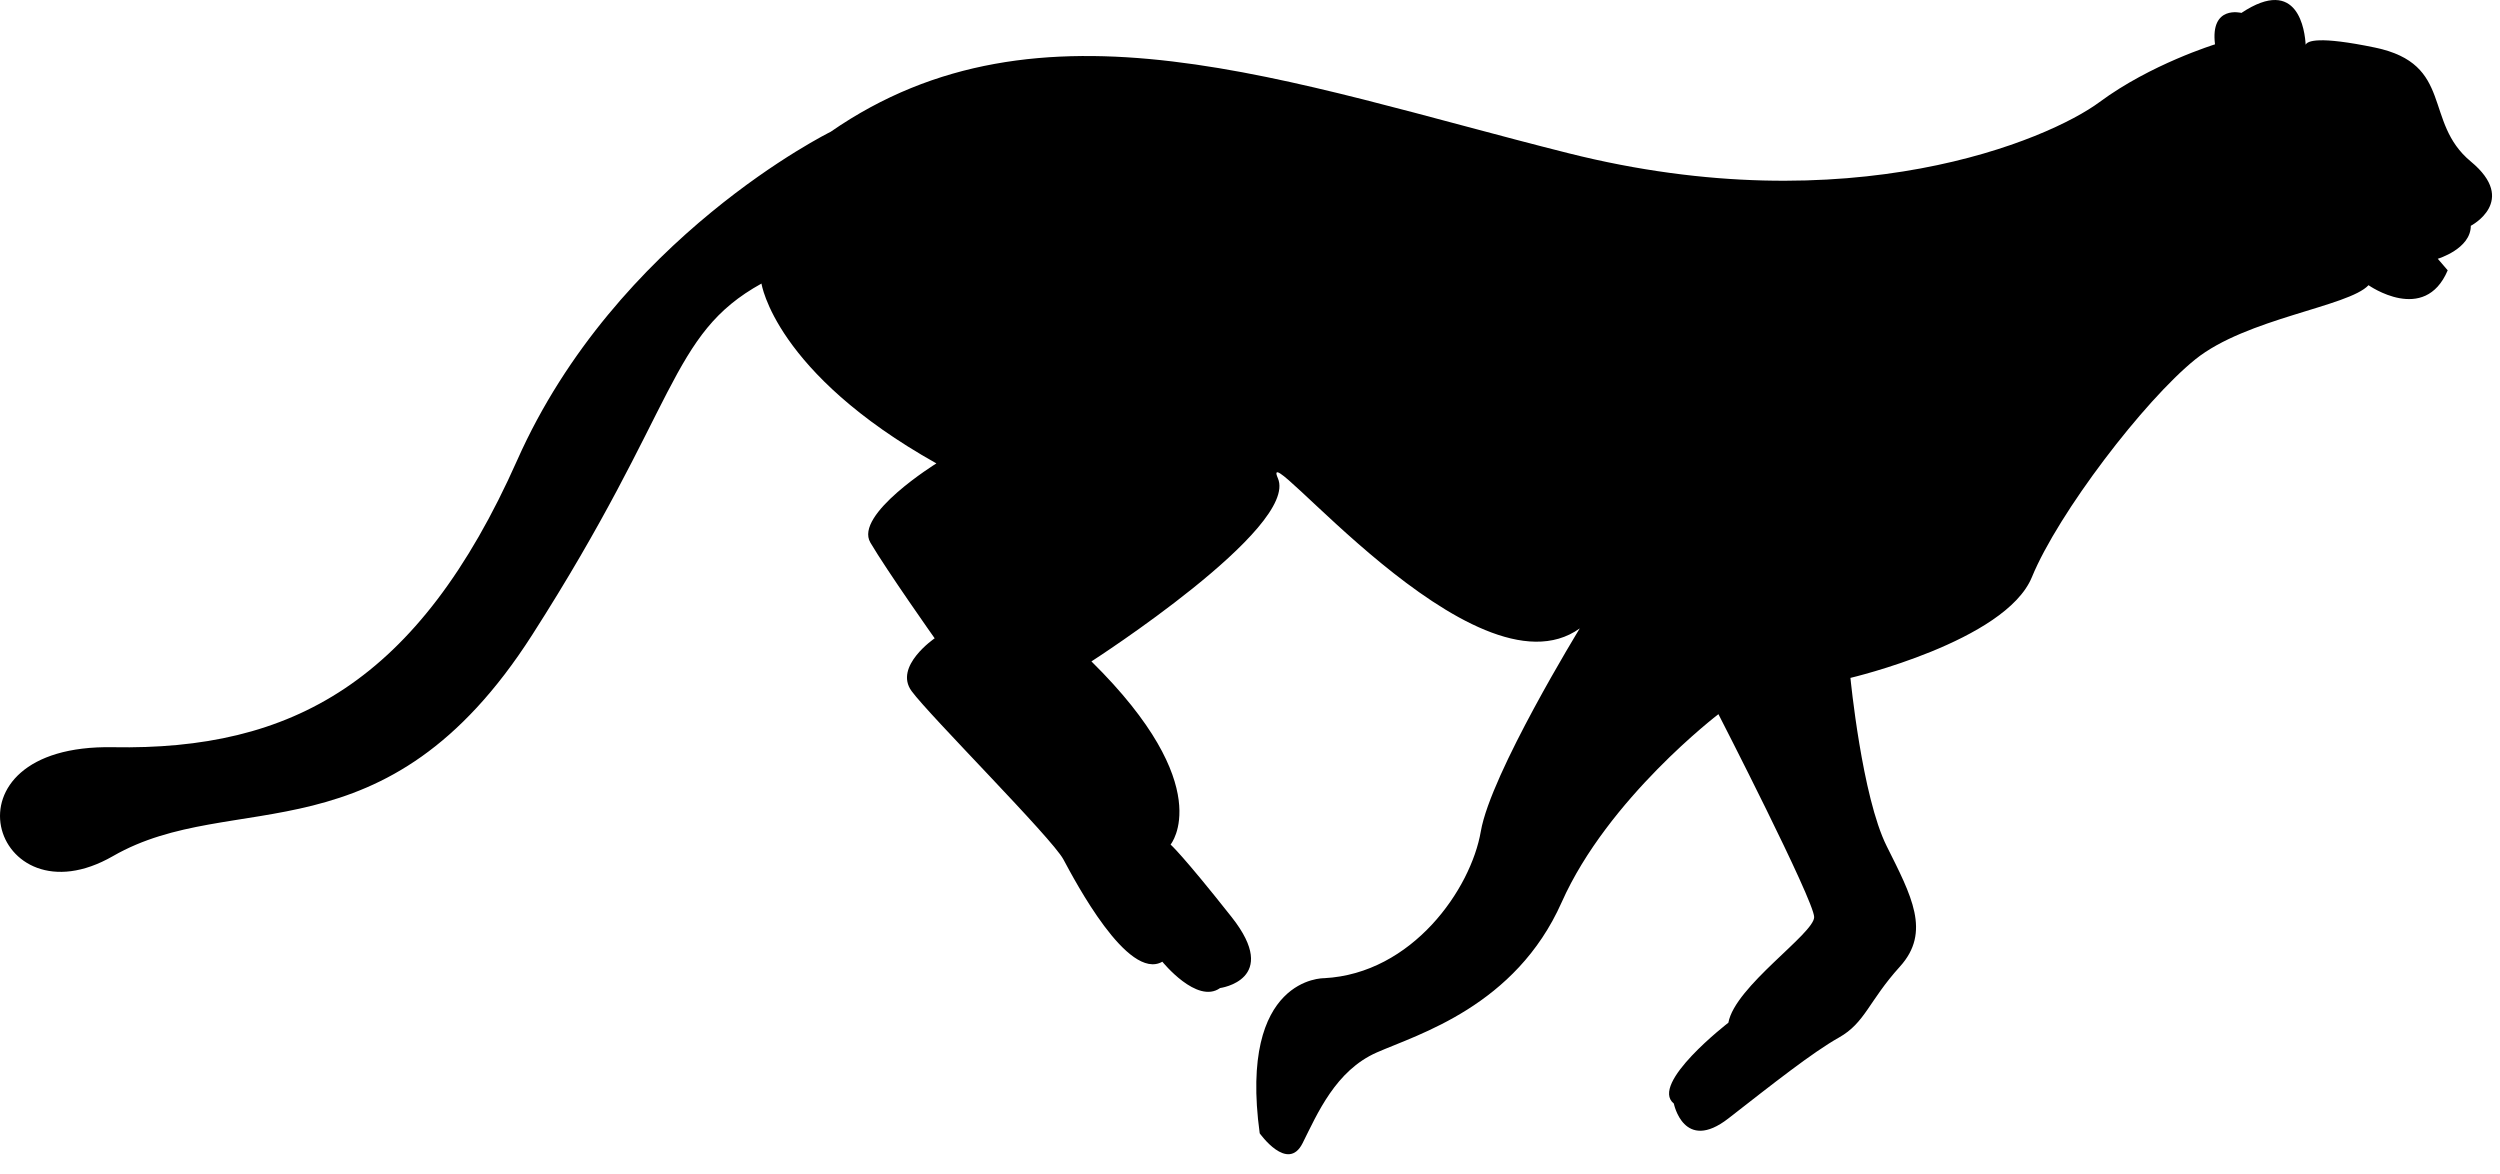 <?xml version="1.0" encoding="iso-8859-1"?>
<!-- Generator: Adobe Illustrator 18.1.1, SVG Export Plug-In . SVG Version: 6.00 Build 0)  -->
<svg version="1.1" id="Layer_1" xmlns="http://www.w3.org/2000/svg" xmlns:xlink="http://www.w3.org/1999/xlink" x="0px" y="0px"
	 viewBox="0 0 114.96 54" style="enable-background:new 0 0 114.96 54;" xml:space="preserve">
<g>
	<g>
		<defs>
			<rect id="SVGID_1_" x="0" width="114.96" height="54"/>
		</defs>
		<clipPath id="SVGID_2_">
			<use xlink:href="#SVGID_1_"  style="overflow:visible;"/>
		</clipPath>
		<path style="clip-path:url(#SVGID_2_);" d="M113.617,7.426c-2.199-1.82-0.758-4.476-4.402-5.238
			c-2.621-0.543-3.117-0.305-3.192-0.129c-0.031-0.609-0.328-3.211-2.953-1.465c0,0-1.441-0.379-1.215,1.445
			c0,0-2.957,0.911-5.308,2.653c-2.356,1.746-11.457,5.617-24.434,2.351c-12.972-3.261-24.277-7.66-33.914-0.984
			c0,0-9.863,4.855-14.414,15.098C19.234,31.399,13.391,34.512,5.195,34.36c-8.191-0.153-5.535,8.191,0,5.007
			c5.539-3.187,12.52,0.379,19.274-10.167c6.754-10.547,6.297-13.809,10.547-16.161c0,0,0.605,4.098,8.043,8.27
			c0,0-3.797,2.351-3.036,3.641c0.758,1.289,2.957,4.402,2.957,4.402s-1.894,1.289-1.062,2.426c0.836,1.14,6.449,6.754,6.98,7.738
			c0.532,0.988,2.961,5.617,4.551,4.707c0,0,1.594,1.973,2.656,1.211c0,0,2.809-0.379,0.532-3.262
			c-2.278-2.883-2.809-3.336-2.809-3.336s2.203-2.656-3.64-8.422c0,0,9.562-6.148,8.574-8.422
			c-0.985-2.277,9.027,10.395,13.883,6.903c0,0-4.094,6.676-4.551,9.332c-0.453,2.656-3.149,6.543-7.207,6.754
			c0,0-3.946-0.078-2.961,7.133c0,0,1.289,1.82,1.972,0.453c0.684-1.364,1.52-3.34,3.414-4.172c1.899-0.836,6.376-2.125,8.5-6.906
			c2.126-4.778,7.208-8.649,7.208-8.649s4.402,8.574,4.402,9.332s-3.645,3.188-3.945,4.856c0,0-3.645,2.808-2.508,3.718
			c0,0,0.457,2.278,2.508,0.684c2.046-1.594,3.867-3.035,5.082-3.719c1.214-0.683,1.363-1.668,2.804-3.261
			c1.446-1.594,0.532-3.262-0.605-5.54c-1.137-2.273-1.668-7.738-1.668-7.738s7.133-1.68,8.344-4.633
			c1.214-2.953,5.16-8.113,7.511-10.011c2.352-1.895,7.055-2.426,7.969-3.414c0,0,2.578,1.82,3.641-0.684l-0.457-0.531
			c0,0,1.519-0.453,1.519-1.516C113.617,10.383,115.816,9.246,113.617,7.426L113.617,7.426z M113.617,7.426"/>
	</g>
</g>
</svg>
